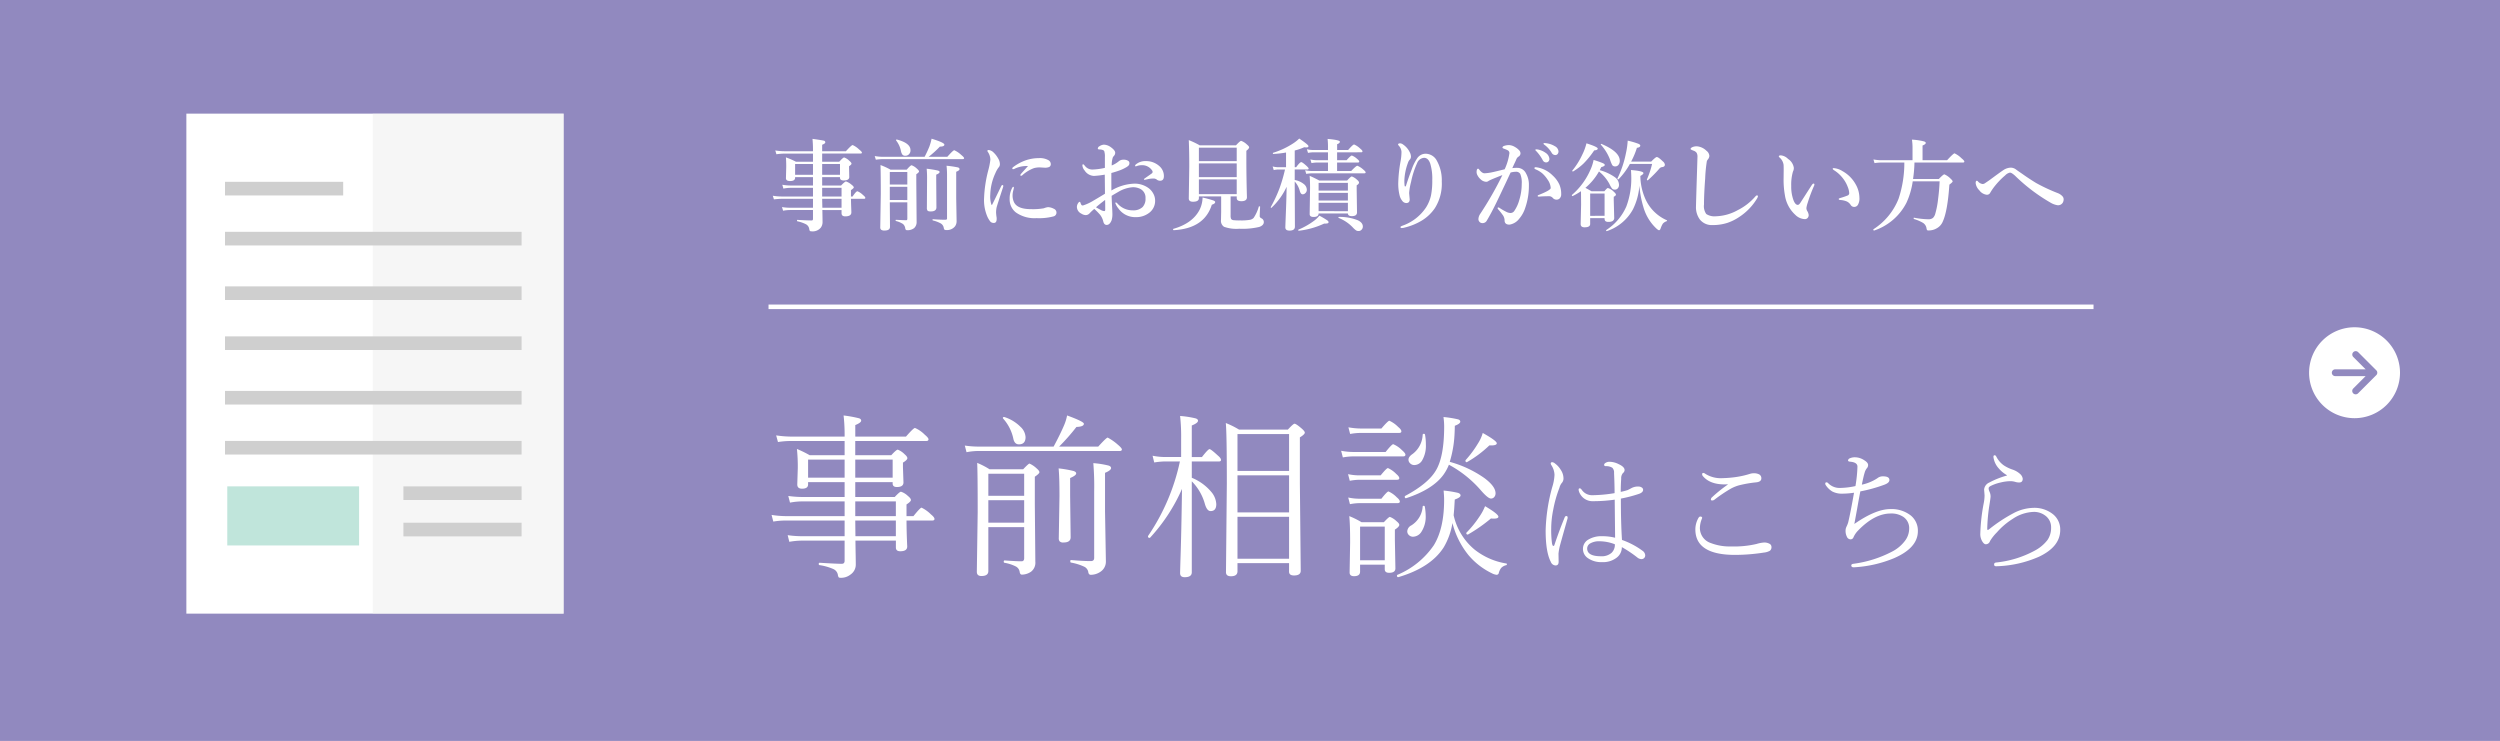 <svg xmlns="http://www.w3.org/2000/svg" width="550" height="163" viewBox="0 0 550 163">
  <g id="グループ_90" data-name="グループ 90" transform="translate(-4405 -6956)">
    <g id="グループ_70" data-name="グループ 70" transform="translate(3425 247)">
      <g id="グループ_60" data-name="グループ 60" transform="translate(-12 32)">
        <rect id="長方形_262" data-name="長方形 262" width="550" height="163" transform="translate(992 6677)" fill="#9189bf"/>
        <path id="パス_60" data-name="パス 60" d="M11.763-2.793q.043,1.977.043,2.664a2.006,2.006,0,0,1-.4,1.225,2.3,2.3,0,0,1-2.02.795q-.312,0-.387-.107a1.594,1.594,0,0,1-.14-.5,1.393,1.393,0,0,0-.72-.956,7.592,7.592,0,0,0-1.88-.645q-.075-.021-.075-.161t.075-.15Q8.422-.5,9.41-.5q.29,0,.29-.333V-2.793H4.619a8.424,8.424,0,0,0-1.493.15l-.247-.806a10.515,10.515,0,0,0,1.676.15H9.7V-5.264H2.933a15.919,15.919,0,0,0-1.826.129L.859-5.94a12.184,12.184,0,0,0,1.955.172H9.7V-7.681H4.866a8.759,8.759,0,0,0-1.676.172l-.236-.849a10.454,10.454,0,0,0,1.826.172H9.7v-1.848H5.769V-9.9q0,.73-1.117.73-.9,0-.9-.634l.064-2.514q0-1.268-.075-2.062a17.529,17.529,0,0,1,2.224.967H9.7v-1.8H3.523a13.22,13.22,0,0,0-1.869.15L1.407-15.9a12.5,12.5,0,0,0,1.987.172H9.7V-16.1q0-1.225-.107-2.353,2.2.312,2.524.408a.367.367,0,0,1,.29.365q0,.269-.687.526v1.429H16.94q1.235-1.364,1.493-1.364a4.876,4.876,0,0,1,1.407.967q.623.494.623.688,0,.215-.29.215H11.72v1.8h3.76q.849-.945,1.085-.945a3.225,3.225,0,0,1,1.149.752q.462.4.462.612t-.537.569v.4l.043,1.977q0,.752-1.235.752-.806,0-.806-.6v-.129H11.72v1.848h4.157q.859-.9,1.085-.9a3.661,3.661,0,0,1,1.214.709q.5.376.5.612,0,.172-.623.591v1.407h.354q.773-1.16,1.074-1.16a3.823,3.823,0,0,1,1.235.838q.5.4.5.612t-.29.215H18.058q.011.9.054,2.009.032.827.032.967,0,.881-1.343.881-.816,0-.816-.7v-.687Zm0-.5h4.222V-5.264H11.72Q11.72-5.156,11.763-3.3ZM11.72-5.769h4.265V-7.681H11.72Zm0-4.77h3.921v-2.374H11.72Zm-2.02,0v-2.374H5.769v2.374ZM34.257-14.5a24.845,24.845,0,0,0,1.053-2.267,11.585,11.585,0,0,0,.483-1.719q2.814.859,2.814,1.3t-.988.44A22.512,22.512,0,0,1,35.138-14.5h4.114q1.278-1.45,1.536-1.45a5.541,5.541,0,0,1,1.5,1.01q.655.537.655.73,0,.215-.29.215H25.126a12.347,12.347,0,0,0-1.6.129l-.247-.806a10.346,10.346,0,0,0,1.8.172ZM30.454-4.49H26.6Q26.641.666,26.641.9q0,.816-1.192.816a1.206,1.206,0,0,1-.752-.172A.663.663,0,0,1,24.5,1.01l.118-7.348q0-4.222-.064-6.349a14.266,14.266,0,0,1,2.191,1.01h3.577q.838-.967,1.074-.967a3.349,3.349,0,0,1,1.171.752q.462.4.462.612t-.6.612v1.719L32.5-.226a1.777,1.777,0,0,1-.548,1.407,2.336,2.336,0,0,1-1.579.462q-.312,0-.376-.419A1.505,1.505,0,0,0,29.5.279a5.126,5.126,0,0,0-1.547-.655Q27.876-.4,27.876-.5q0-.14.1-.14,1.665.086,2.256.086.226,0,.226-.344Zm0-.5V-7.9H26.6V-5Zm0-3.405v-2.771H26.6V-8.4Zm7.1-2.771q0,.3-.741.591v1.192l.043,6q0,.9-1.257.9-.548,0-.7-.183a1.065,1.065,0,0,1-.14-.655L34.8-9.926q0-.956-.086-1.955a23.615,23.615,0,0,1,2.406.387Q37.555-11.376,37.555-11.172Zm-6.4-4.78a1.2,1.2,0,0,1-.354.9,1.05,1.05,0,0,1-.773.312.8.8,0,0,1-.655-.247,1.994,1.994,0,0,1-.312-.763A5.39,5.39,0,0,0,28-18.079a.116.116,0,0,1-.021-.064q0-.193.172-.161Q31.152-17.531,31.152-15.952Zm10.785,4.157q0,.29-.73.58v5.779l.086,5.017A1.9,1.9,0,0,1,40.96.773a2.215,2.215,0,0,1-1.869.838.765.765,0,0,1-.483-.1,1.194,1.194,0,0,1-.15-.451,1.391,1.391,0,0,0-.634-.9A6.988,6.988,0,0,0,36.083-.5Q36-.526,36-.645t.086-.129q1.579.118,2.557.118a1.046,1.046,0,0,0,.473-.064.353.353,0,0,0,.075-.269v-9.636a17.7,17.7,0,0,0-.107-1.912,21.784,21.784,0,0,1,2.492.365Q41.937-12.063,41.938-11.795ZM57-12.472a6.182,6.182,0,0,0-2.793.526,1.374,1.374,0,0,1-.462.172.171.171,0,0,1-.193-.193q0-.14.269-.333a10.24,10.24,0,0,1,2.739-1.45,8.911,8.911,0,0,1,2.836-.462,3.794,3.794,0,0,1,2.138.473.991.991,0,0,1,.483.816.677.677,0,0,1-.365.666,2.33,2.33,0,0,1-.978.15l-1.031-.064a4.874,4.874,0,0,0-1.3.15,7.778,7.778,0,0,0-2.578,1.568.487.487,0,0,1-.29.129.133.133,0,0,1-.15-.15.53.53,0,0,1,.15-.29q.193-.226.688-.773Q56.676-12.1,57-12.472Zm-3.1,4.8a1.52,1.52,0,0,1-.043.183q-.043.172-.064.3a4.063,4.063,0,0,0-.183,1.16,3.522,3.522,0,0,0,.269,1.407q.687,1.633,3.76,1.633A13.661,13.661,0,0,0,60.5-3.18a3.427,3.427,0,0,1,.9-.247,2.909,2.909,0,0,1,1.278.354.909.909,0,0,1,.591.838.854.854,0,0,1-.677.849,12.333,12.333,0,0,1-3.706.376,7.091,7.091,0,0,1-4.555-1.257A3.625,3.625,0,0,1,52.97-5.253a4.875,4.875,0,0,1,.548-2.4q.14-.247.247-.247Q53.894-7.9,53.894-7.67ZM51.52-7.831q-1.278,3.91-1.407,4.4A5.183,5.183,0,0,0,49.983-2.2q0,.086.064.73a2.941,2.941,0,0,1,.064.526q.032.988-.612.988a1,1,0,0,1-.773-.29,5.138,5.138,0,0,1-.655-1.074,9.214,9.214,0,0,1-.73-4.114,28.106,28.106,0,0,1,.945-6.177,16.029,16.029,0,0,0,.44-2.245,3.123,3.123,0,0,0-.569-1.74.425.425,0,0,1-.086-.226q0-.172.312-.172a1.809,1.809,0,0,1,1.053.548,5.385,5.385,0,0,1,1.01,1.321,2.469,2.469,0,0,1,.376,1.214,1.041,1.041,0,0,1-.312.784,5.858,5.858,0,0,0-.677,1.214,11.977,11.977,0,0,0-1.128,4.705,5.819,5.819,0,0,0,.247,2.224.1.1,0,0,0,.086.064.1.1,0,0,0,.086-.064q.29-.548,1.977-4.05.118-.258.312-.258.15,0,.15.226A.829.829,0,0,1,51.52-7.831Zm29.047-4.684a.4.4,0,0,1,.172-.312,3.2,3.2,0,0,1,2.181-.73A4.323,4.323,0,0,1,85.852-12.5,2.891,2.891,0,0,1,86.9-10.248q0,1.01-.838,1.01a1.223,1.223,0,0,1-.655-.193,1.149,1.149,0,0,0-.666-.29q-.419,0-.677.021a5.829,5.829,0,0,0-.838.15q-.516.107-.537.107-.172,0-.172-.107t.29-.29q1.332-.924,1.461-1.031a.426.426,0,0,0,.15-.29.5.5,0,0,0-.086-.3A2.6,2.6,0,0,0,82-12.654a3.038,3.038,0,0,0-.924.14l-.215.075a.421.421,0,0,1-.14.032Q80.566-12.407,80.566-12.515ZM75.356-7.09A10.627,10.627,0,0,1,80.416-8.6a5.194,5.194,0,0,1,2.836.795,3.632,3.632,0,0,1,1.311,1.386,3.183,3.183,0,0,1,.408,1.558,3.265,3.265,0,0,1-1.429,2.771,4.6,4.6,0,0,1-2.782.859,4.52,4.52,0,0,1-3.9-1.955,3.782,3.782,0,0,1-.655-1.149q0-.107.129-.107a.377.377,0,0,1,.29.15,4.445,4.445,0,0,0,3.438,1.568,2.928,2.928,0,0,0,2.159-.73,2.631,2.631,0,0,0,.634-1.934,2.147,2.147,0,0,0-1.053-2A3.486,3.486,0,0,0,80.04-7.81a7.188,7.188,0,0,0-3.212,1.053q-.408.226-1.429.838.043,1.3.129,2.879.043.795.043,1.085A4.541,4.541,0,0,1,75.4-.548Q74.991.483,74.314.483q-.559,0-.741-.73a3.952,3.952,0,0,0-.709-1.5A13.424,13.424,0,0,0,71.586-3.04a11.318,11.318,0,0,0-1.01.945,1.172,1.172,0,0,1-.881.419,1.884,1.884,0,0,1-.967-.333,1.668,1.668,0,0,1-.967-1.45,1.489,1.489,0,0,1,.269-.849q.193-.29.322-.29t.183.172a1.967,1.967,0,0,0,.236.526.335.335,0,0,0,.247.1,1.14,1.14,0,0,0,.129-.011,10.609,10.609,0,0,0,2.288-1.074q.73-.419,2.5-1.493,0-.7-.021-2.4-.011-1.2-.021-1.8a19.682,19.682,0,0,1-2.374.279,2.551,2.551,0,0,1-2.062-1.2,1.918,1.918,0,0,1-.483-1.074q0-.29.15-.29.118,0,.419.376a2.048,2.048,0,0,0,1.676.784,13.984,13.984,0,0,0,2.7-.365v-2.385a3.487,3.487,0,0,0-.086-1.053.526.526,0,0,0-.4-.5,1.832,1.832,0,0,0-.569-.107q-.5,0-.5-.183a.6.6,0,0,1,.354-.526,1.983,1.983,0,0,1,.967-.354,2.749,2.749,0,0,1,1.558.569q.945.688.945,1.214a.989.989,0,0,1-.193.591l-.161.183a1.615,1.615,0,0,0-.172.258,5.407,5.407,0,0,0-.236,1.762,5.828,5.828,0,0,0,1.515-.892,1.542,1.542,0,0,1,1.053-.376,1.82,1.82,0,0,1,1.042.247.564.564,0,0,1,.279.473.846.846,0,0,1-.118.483,1.96,1.96,0,0,1-.473.4,8.787,8.787,0,0,1-1.45.709,20.176,20.176,0,0,1-1.934.612Q75.335-8.271,75.356-7.09ZM73.971-5.017q-1.4,1.063-2.009,1.622.333.2,1.085.6a1.7,1.7,0,0,0,.73.236q.215,0,.215-.312Q73.992-4.318,73.971-5.017Zm27.607-.773v4.157a1.962,1.962,0,0,0,.1.773.72.72,0,0,0,.569.3,11.986,11.986,0,0,0,1.45.054A11.587,11.587,0,0,0,105.8-.634a1.547,1.547,0,0,0,.838-.419,8.559,8.559,0,0,0,1.139-2.492.13.13,0,0,1,.129-.064q.161,0,.161.107-.086,1.74-.086,2.095,0,.236.376.44a.882.882,0,0,1,.526.816q0,.72-.988,1.074a16.072,16.072,0,0,1-4.426.4,8.046,8.046,0,0,1-3.341-.43,1.566,1.566,0,0,1-.666-1.482L99.5-2.428V-5.79H94.6v.376q0,.795-1.3.795-.924,0-.924-.73l.107-7.015q0-3.405-.107-5.812a17.854,17.854,0,0,1,2.4,1.149h7.981q.913-.988,1.139-.988a3.555,3.555,0,0,1,1.257.795q.5.408.5.634,0,.269-.612.763v1.676q0,4.125.129,8.529,0,.881-1.214.881-1.031,0-1.031-.677V-5.79Zm1.343-.5V-9.528H94.6v3.233Zm0-3.738v-3.019H94.6v3.019Zm0-3.523v-2.965H94.6v2.965Zm-4.737,9q0,.365-.741.591-1.644,5.231-8.368,5.6-.15,0-.15-.215,0-.064.043-.075Q93.178.15,94.735-2.814a6.4,6.4,0,0,0,.677-2.729,22.409,22.409,0,0,1,2.342.634Q98.184-4.737,98.184-4.555ZM113.9-7.906a14.727,14.727,0,0,1-3.33,4.619.062.062,0,0,1-.043.021q-.118,0-.118-.15a.1.1,0,0,1,.011-.043,30.407,30.407,0,0,0,1.934-4.157,35.418,35.418,0,0,0,1.192-4.093h-1.493a4.791,4.791,0,0,0-.988.129l-.236-.806a4.616,4.616,0,0,0,1.182.172h1.762v-3.233a20.088,20.088,0,0,1-2.782.312q-.118,0-.118-.15a.106.106,0,0,1,.054-.1,17.547,17.547,0,0,0,4.469-2.105,8.2,8.2,0,0,0,1.278-1.031q2.03,1.375,2.03,1.665t-.408.29a4.1,4.1,0,0,1-.516-.043,12.321,12.321,0,0,1-2.095.72v3.674h.312q.827-1.117,1.117-1.117.247,0,1.128.795.5.462.5.612,0,.215-.29.215h-2.771V-9.4a4.411,4.411,0,0,1,2.03.913,1.622,1.622,0,0,1,.634,1.225.99.99,0,0,1-.312.741.82.82,0,0,1-.612.269q-.4,0-.612-.709a4.9,4.9,0,0,0-1.128-2.105v.7l.043,9.217q0,.881-1.182.881-.924,0-.924-.709,0-.247.14-3.813Q113.878-5.9,113.9-7.906Zm11.107-7.584v1.74h2.084q.9-1.031,1.16-1.031a3.462,3.462,0,0,1,1.139.72q.483.387.483.6t-.269.215h-4.6v1.869h3.1q1.106-1.16,1.354-1.16a4.292,4.292,0,0,1,1.278.816q.548.451.548.634,0,.215-.279.215h-11.44a8.623,8.623,0,0,0-1.343.129l-.247-.806a7.627,7.627,0,0,0,1.547.172H123v-1.869h-2.417a7.228,7.228,0,0,0-1.214.129l-.236-.806a6.517,6.517,0,0,0,1.429.172H123v-1.74h-3.233a6.615,6.615,0,0,0-1.16.129l-.247-.806A5.706,5.706,0,0,0,119.7-16H123v-.462a16.261,16.261,0,0,0-.086-1.977q2.7.236,2.7.612,0,.344-.6.548V-16h2.417q1.053-1.214,1.321-1.214a4.33,4.33,0,0,1,1.289.859q.548.451.548.634,0,.226-.279.226ZM120.936-2.041q0,.773-1.106.773-.859,0-.859-.634l.086-5.79q0-1.633-.1-2.632,1.085.473,2.127,1.042h6.123q.816-.9,1.042-.9a3.2,3.2,0,0,1,1.117.709q.462.376.462.634,0,.3-.516.612v.978l.075,4.963q0,.838-1.139.838-.838,0-.87-.591Zm6.445-.5V-4.383h-6.445v1.837Zm0-4.533v-1.7h-6.445v1.7Zm-6.445.5v1.687h6.445V-6.574ZM130.668.838a.977.977,0,0,1-.312.73.836.836,0,0,1-.612.258,1.009,1.009,0,0,1-.559-.14,4.535,4.535,0,0,1-.709-.634,8.682,8.682,0,0,0-3.126-2.105.1.1,0,0,1-.054-.086q0-.14.118-.14a10.821,10.821,0,0,1,4.136.73Q130.668-.021,130.668.838Zm-7.541-.967a.253.253,0,0,1-.193.258,3.014,3.014,0,0,1-.784.064A17.976,17.976,0,0,1,116.6,1.762q-.14.032-.14-.161a.084.084,0,0,1,.054-.086A16.33,16.33,0,0,0,120.033-.5a6.262,6.262,0,0,0,1.074-1.053,17.909,17.909,0,0,1,1.708,1.01Q123.127-.322,123.127-.129Zm17.037-8.014q.559-1.772,1.257-3.588a10.288,10.288,0,0,1,1.2-2.438,2.237,2.237,0,0,1,1.869-1.01,2.817,2.817,0,0,1,2.471,1.558,8.752,8.752,0,0,1,1.074,4.555,10.061,10.061,0,0,1-1.515,5.854,9.356,9.356,0,0,1-2.868,2.729,13.39,13.39,0,0,1-3.781,1.547,2.476,2.476,0,0,1-.634.107q-.29,0-.29-.226,0-.118.4-.279a10.321,10.321,0,0,0,5.21-4.007,8.211,8.211,0,0,0,1.117-2.718,16.476,16.476,0,0,0,.269-3.287A11.558,11.558,0,0,0,145.5-13q-.44-1.278-1.364-1.278a1.771,1.771,0,0,0-1.515,1.139,18.936,18.936,0,0,0-1.343,4.168,13.5,13.5,0,0,0-.419,2.353v.161l.118,1.311q0,.816-.773.816a1.143,1.143,0,0,1-.892-.526,2.908,2.908,0,0,1-.537-1.085,10.573,10.573,0,0,1-.312-2.943,30.622,30.622,0,0,1,.537-4.8,12.452,12.452,0,0,0,.172-1.891,2.159,2.159,0,0,0-.569-1.343q-.183-.215-.183-.279,0-.269.483-.269a1.176,1.176,0,0,1,.634.269,4.293,4.293,0,0,1,1.45,1.687,2.121,2.121,0,0,1,.269.945.964.964,0,0,1-.29.709,1.859,1.859,0,0,0-.365.655,12.512,12.512,0,0,0-.795,3.824,7.639,7.639,0,0,0,.064,1.278q.032.118.118.118Q140.11-7.981,140.164-8.143Zm28.907-7.981a4.234,4.234,0,0,1,1.826.763,1.736,1.736,0,0,1,.816,1.321.787.787,0,0,1-.2.548.677.677,0,0,1-.526.226.835.835,0,0,1-.741-.5,9.222,9.222,0,0,0-1.386-1.944q-.247-.236-.247-.279a.129.129,0,0,1,.107-.129.721.721,0,0,1,.193-.021A.407.407,0,0,1,169.071-16.124Zm1.762-1.386a4.811,4.811,0,0,1,2.084.677,1.415,1.415,0,0,1,.795,1.128.865.865,0,0,1-.226.623.618.618,0,0,1-.451.193.906.906,0,0,1-.816-.483,5.948,5.948,0,0,0-1.536-1.729q-.269-.193-.269-.258a.141.141,0,0,1,.064-.14.433.433,0,0,1,.172-.032A1.1,1.1,0,0,1,170.833-17.51Zm.9,11.677q-.784,0-1.7.043-.483.043-.655.043-.247,0-.247-.15,0-.118.193-.2Q172-7.154,172-7.638a3.425,3.425,0,0,0-.655-1.8,7.029,7.029,0,0,0-1.171-1.4,5.5,5.5,0,0,0-1.364-.849q-.4-.161-.4-.312,0-.215.333-.215l.15.021a6.311,6.311,0,0,1,3.566,1.826,6.121,6.121,0,0,1,1.461,2,5.222,5.222,0,0,1,.387,2.073,1.263,1.263,0,0,1-.354.967.949.949,0,0,1-.569.247h-.1a1.044,1.044,0,0,1-.806-.354A1.116,1.116,0,0,0,171.735-5.833ZM163.55-12.01a7.189,7.189,0,0,1,1.149-.064,2.131,2.131,0,0,1,1.869,1.225,4.994,4.994,0,0,1,.634,2.6,14.706,14.706,0,0,1-.816,5,6.82,6.82,0,0,1-1.3,2.353A3.363,3.363,0,0,1,162.938.419q-1.117,0-1.085-.988a2.063,2.063,0,0,0-.44-1.171,13.6,13.6,0,0,0-.945-1.182.539.539,0,0,1-.15-.269.152.152,0,0,1,.172-.172.524.524,0,0,1,.29.129,12.414,12.414,0,0,0,1.493.859,2.208,2.208,0,0,0,.838.236,1.009,1.009,0,0,0,.838-.4,8,8,0,0,0,1.149-2.5,11.931,11.931,0,0,0,.526-3.491,4.993,4.993,0,0,0-.322-2.2,1.034,1.034,0,0,0-.978-.483,4.61,4.61,0,0,0-1.149.172q-.333.709-1.031,2.213-1.461,3.1-2.062,4.34Q158.855-1.977,157.9-.4a1.038,1.038,0,0,1-.967.483.815.815,0,0,1-.612-.29.871.871,0,0,1-.226-.591,2.215,2.215,0,0,1,.419-1.182,74.514,74.514,0,0,0,4.855-8.5q-1.558.6-2.4.967a6.85,6.85,0,0,0-.634.312.8.8,0,0,1-.569.193,1.911,1.911,0,0,1-1.235-.591,2.841,2.841,0,0,1-.612-.784,1.57,1.57,0,0,1-.226-.709q0-.795.333-.795.118,0,.279.236.6.773,1.128.773a10.257,10.257,0,0,0,1.891-.269q.14-.021,2.546-.612a12.5,12.5,0,0,0,1.042-3.513.686.686,0,0,0-.333-.645,5.788,5.788,0,0,0-.859-.365q-.333-.129-.333-.226,0-.279.376-.4a3.44,3.44,0,0,1,1.074-.172,2.711,2.711,0,0,1,1.278.408,3.67,3.67,0,0,1,1.042.849.963.963,0,0,1,.193.612.867.867,0,0,1-.5.709,1.417,1.417,0,0,0-.462.677q-.107.258-.4.859Zm25.867-.924a15.319,15.319,0,0,1-2.5,3.384.088.088,0,0,1-.064.021q-.183,0-.183-.172a.044.044,0,0,1,.011-.032,22.585,22.585,0,0,0,1.858-5.511,16.914,16.914,0,0,0,.4-2.814,18.218,18.218,0,0,1,2.267.655q.5.2.5.419,0,.419-.741.5a17.162,17.162,0,0,1-1.278,3.04H194.1q.988-1.01,1.235-1.01.354,0,1.343.967a1.1,1.1,0,0,1,.44.709q0,.494-.677.548a.922.922,0,0,0-.559.354,26.09,26.09,0,0,1-2.5,2.524.073.073,0,0,1-.054.021q-.172,0-.172-.161a.044.044,0,0,1,.011-.032,20.1,20.1,0,0,0,1.139-3.416Zm-10.753,6a15.379,15.379,0,0,1-1.826,1.063.031.031,0,0,1-.021.011q-.161,0-.161-.2a.088.088,0,0,1,.021-.064,15.343,15.343,0,0,0,4.007-5.4,9.841,9.841,0,0,0,.752-2.288,20.054,20.054,0,0,1,2.041.709q.419.2.419.387,0,.279-.773.483-.215.44-.344.666A10.631,10.631,0,0,1,186.141-10a2.132,2.132,0,0,1,.881,1.665,1.106,1.106,0,0,1-.279.784.81.81,0,0,1-.623.269.775.775,0,0,1-.634-.247,5.494,5.494,0,0,1-.58-1.031,9.178,9.178,0,0,0-2.288-2.718,12.98,12.98,0,0,1-2.986,3.6q.548.3,1.343.752h2.836q.58-.709.763-.709a2.961,2.961,0,0,1,1.278.795q.5.44.5.655,0,.236-.483.473v.763l.1,3.813a.81.81,0,0,1-.333.752,1.707,1.707,0,0,1-.924.193A.953.953,0,0,1,184-.387a.965.965,0,0,1-.15-.623h-3.169V.269q0,.741-1.235.741-.859,0-.859-.73l.1-4.286Zm5.188,5.414V-6.424h-3.169v4.909Zm7.659-6.628A13.967,13.967,0,0,1,190.1-2.954a10.2,10.2,0,0,1-5.726,4.791.044.044,0,0,1-.032.011q-.15,0-.15-.183a.072.072,0,0,1,.032-.064,11.691,11.691,0,0,0,4.426-5.21,17.555,17.555,0,0,0,1.074-6.6q0-.408-.064-1.386,2.739.226,2.739.677,0,.258-.677.623a12.813,12.813,0,0,0,1.149,5.167,9.193,9.193,0,0,0,4.662,4.576.084.084,0,0,1,.064.086.16.16,0,0,1-.107.14,1.875,1.875,0,0,0-.827.537,5.253,5.253,0,0,0-.473,1.021q-.14.419-.354.419-.183,0-.634-.419a10.326,10.326,0,0,1-2.814-4.684A22.387,22.387,0,0,1,191.512-8.143Zm-4.318-5.489a1.364,1.364,0,0,1-.312.935.876.876,0,0,1-.677.312.741.741,0,0,1-.666-.29,6.707,6.707,0,0,1-.5-1.246,10.471,10.471,0,0,0-2-3.233.073.073,0,0,1-.021-.054.114.114,0,0,1,.129-.129.1.1,0,0,1,.043.011Q187.193-15.619,187.193-13.632Zm-4.845-2.675q0,.344-.784.4a18.92,18.92,0,0,1-2.342,2.89,13.049,13.049,0,0,1-2.288,1.74.1.1,0,0,1-.043.011q-.15,0-.15-.161a.073.073,0,0,1,.021-.054,16.331,16.331,0,0,0,2.2-3.523,11.518,11.518,0,0,0,.9-2.46Q182.349-16.683,182.349-16.307Zm24.245,2.363a3.207,3.207,0,0,0-.236.365,32.547,32.547,0,0,0-.376,3.878q-.258,3.47-.258,5.693a3,3,0,0,0,.5,2.095,3.3,3.3,0,0,0,2.116.5,10.461,10.461,0,0,0,4.791-1.343,12.49,12.49,0,0,0,3.846-2.965q.247-.29.4-.29.215,0,.215.226a1.873,1.873,0,0,1-.29.612,12.6,12.6,0,0,1-3.824,3.91,10.664,10.664,0,0,1-2.61,1.3,10.45,10.45,0,0,1-3.255.483A3.347,3.347,0,0,1,204.821-.7a4.523,4.523,0,0,1-.859-2.89V-3.76q.054-2.03.172-5.8.107-3.341.15-4.834a1.739,1.739,0,0,0-.172-.967,1.344,1.344,0,0,0-.666-.483q-.677-.247-.677-.376,0-.2.376-.4a2.443,2.443,0,0,1,1.01-.193,3.387,3.387,0,0,1,2.116.988,1.528,1.528,0,0,1,.634,1.128A1.313,1.313,0,0,1,206.594-13.943Zm27.64,1.934a4.188,4.188,0,0,1,1.944.655A7.432,7.432,0,0,1,239.121-8.4a6.078,6.078,0,0,1,.795,2.879,2.765,2.765,0,0,1-.333,1.579.924.924,0,0,1-.763.462A.888.888,0,0,1,238-3.9a2.031,2.031,0,0,0-.849-.773A4.344,4.344,0,0,0,235.694-5q-.333-.032-.333-.226,0-.118.419-.236a16.222,16.222,0,0,0,1.536-.526.544.544,0,0,0,.354-.526,4.018,4.018,0,0,0-.312-1.332,7,7,0,0,0-.741-1.461,7.6,7.6,0,0,0-2.288-2.245q-.29-.2-.29-.312Q234.04-12.01,234.233-12.01ZM229.926-8.1a33.474,33.474,0,0,0-1.386,3.7,6.3,6.3,0,0,0-.29,1.171,1.362,1.362,0,0,0,.15.591,2.131,2.131,0,0,1,.354.945.918.918,0,0,1-.236.645.78.78,0,0,1-.6.258,3.148,3.148,0,0,1-2.105-.945,7.271,7.271,0,0,1-2.288-4.308,18.933,18.933,0,0,1-.29-3.609l.021-2q0-.591-.021-1.053a2.605,2.605,0,0,0-.9-1.654q-.15-.15-.15-.236,0-.226.462-.226a2.583,2.583,0,0,1,1.579.795,2.781,2.781,0,0,1,1.257,1.934,1.636,1.636,0,0,1-.193.849,10.456,10.456,0,0,0-.376,3.169A8.68,8.68,0,0,0,225.393-5q.408,1.074.967,1.074.236,0,.526-.4.021-.021,2.471-3.846.29-.44.43-.44.226,0,.226.161A.763.763,0,0,1,229.926-8.1Zm22.1-5.146a28.473,28.473,0,0,1-.312,3.631h5.661q1-1.031,1.225-1.031a4.038,4.038,0,0,1,1.3.881q.526.473.526.677,0,.172-.72.709Q259.316-2.6,258.274-.3a3,3,0,0,1-1.364,1.536,3.468,3.468,0,0,1-1.848.462.319.319,0,0,1-.279-.107,1.038,1.038,0,0,1-.107-.376,1.731,1.731,0,0,0-.752-1.171,8.786,8.786,0,0,0-2-.859q-.075-.032-.075-.15,0-.161.1-.14a17.88,17.88,0,0,0,3.137.344,1.518,1.518,0,0,0,1.01-.3,1.976,1.976,0,0,0,.5-.892,18.769,18.769,0,0,0,.623-3.223q.258-1.934.344-3.932h-5.919a16.914,16.914,0,0,1-1.386,4.727,12.414,12.414,0,0,1-7.1,6.1h-.021q-.161,0-.161-.215a.084.084,0,0,1,.032-.075,14.145,14.145,0,0,0,5.532-6.735,24.875,24.875,0,0,0,1.257-7.938h-5a11.589,11.589,0,0,0-1.558.129L243-13.922a9.989,9.989,0,0,0,1.783.172H251.6v-2.879a12.1,12.1,0,0,0-.129-1.654,14.056,14.056,0,0,1,2.643.387q.4.129.4.344,0,.279-.709.569v3.233H259.2q1.4-1.515,1.644-1.515a5.3,5.3,0,0,1,1.5,1.053q.655.537.655.752t-.29.215ZM278.8-8.733a38.461,38.461,0,0,0,4.77,2.224A2.664,2.664,0,0,1,284.6-5.8a.986.986,0,0,1,.247.677,1.512,1.512,0,0,1-.193.709,1.2,1.2,0,0,1-1.106.569,4.2,4.2,0,0,1-1.579-.569,38.768,38.768,0,0,1-7.788-5.9q-.773-.709-1.149-.709a2,2,0,0,0-1.053.612,16.442,16.442,0,0,0-2.643,2.825,11.666,11.666,0,0,0-.677,1.053.792.792,0,0,1-.752.376,2.375,2.375,0,0,1-1.622-.988,2.614,2.614,0,0,1-.795-1.568q0-.526.269-.526a.352.352,0,0,1,.215.129,1.62,1.62,0,0,0,1.031.591.874.874,0,0,0,.526-.172q.881-.591.956-.645,2.374-1.762,3.029-2.191a3.072,3.072,0,0,1,1.676-.591,1.97,1.97,0,0,1,1.182.408q.2.161.752.537t.881.612Q277.385-9.593,278.8-8.733Z" transform="translate(1161.156 6726)" fill="#fff"/>
        <path id="パス_59" data-name="パス 59" d="M20.052-17.938v3.275h8.684q1.085-1.162,1.371-1.162a4.008,4.008,0,0,1,1.523.933q.666.533.667.9,0,.343-.971.971v2.571h1.523q1.5-1.866,1.79-1.866A7.619,7.619,0,0,1,36.7-10.835q.781.628.781,1.009,0,.343-.5.343H31.326q.019,2.457.1,4.323,0,.076.038.99.019.286.019.4,0,1.047-1.523,1.047-.971,0-.971-.819V-5.065H20.09q.019,1.562.057,3.523.019,1.162.019,1.657a2.643,2.643,0,0,1-1.181,2.3,3.288,3.288,0,0,1-2.095.7q-.4,0-.476-.1a1.19,1.19,0,0,1-.19-.571,1.732,1.732,0,0,0-1-1.257A12.155,12.155,0,0,0,12.168.324q-.152-.038-.152-.248,0-.267.19-.267,3.732.229,4.875.229.628,0,.628-.667V-5.065H8.455A16.259,16.259,0,0,0,5.542-4.8L5.18-6.265a21.587,21.587,0,0,0,3.237.229H17.71V-9.483H4.837a16.456,16.456,0,0,0-2.818.229l-.381-1.466a21,21,0,0,0,3.123.267H17.71v-3.237H8.665a14.655,14.655,0,0,0-2.971.267l-.381-1.466a23.151,23.151,0,0,0,3.313.229H17.71v-3.275H9.674v.514q0,.933-1.333.933-1.047,0-1.047-.933l.114-3.637a37.96,37.96,0,0,0-.19-4.17,24.18,24.18,0,0,1,2.8,1.371H17.71v-3.123H5.922a17.7,17.7,0,0,0-2.875.229l-.4-1.466a23.13,23.13,0,0,0,3.2.267H17.71a37.529,37.529,0,0,0-.229-4.646,27.085,27.085,0,0,1,3.371.609q.5.152.5.533,0,.438-1.295.971v2.533H31.211q1.657-1.9,1.98-1.9a6.831,6.831,0,0,1,2.152,1.485q.819.686.819,1.009,0,.381-.514.381h-15.6v3.123h7.922Q29.1-25.08,29.4-25.08a4.359,4.359,0,0,1,1.523,1.028q.59.5.59.857,0,.381-.971.971v.971l.114,3.39q0,1.009-1.447,1.009-.933,0-.933-.781v-.3Zm0-.971h8.227v-3.98H20.052Zm-2.342,0v-3.98H9.674v3.98Zm2.342,9.426.038,3.447h8.893V-9.483Zm0-.971h8.931v-3.237H20.052Zm37.16,2.418H49.328V1.638q0,1.085-1.523,1.085-1.009,0-1.009-.933l.19-13.14q0-8.741-.114-10.816a16.966,16.966,0,0,1,2.723,1.409h7.389q1.2-1.257,1.39-1.257a5.478,5.478,0,0,1,1.562,1.047q.628.533.628.857,0,.3-1.009.99v6.056L59.668-.438A2.477,2.477,0,0,1,58.7,1.79a3.636,3.636,0,0,1-2,.628q-.381,0-.476-.59a1.6,1.6,0,0,0-.838-1.2A8.815,8.815,0,0,0,52.87-.19q-.152-.038-.152-.248,0-.267.19-.267,2.514.19,3.713.19.59,0,.59-.686Zm0-.971v-4.951H49.328v4.951Zm0-5.922v-4.856H49.328v4.856Zm6.475-10.816q1.428-2.647,2.3-4.685a10.162,10.162,0,0,0,.667-2.171q3.694,1.352,3.694,1.828,0,.647-1.638.7a45.494,45.494,0,0,1-3.809,4.323h8.607q1.79-1.98,2.076-1.98a11.164,11.164,0,0,1,2.19,1.523q.933.781.933,1.085,0,.343-.514.343H47.272a13.048,13.048,0,0,0-2.742.267l-.381-1.466a20.517,20.517,0,0,0,3.085.229ZM52.565-31.935a.2.2,0,0,1-.038-.114q0-.209.267-.209a.212.212,0,0,1,.1.019,8.719,8.719,0,0,1,3.5,2.133,3.347,3.347,0,0,1,1.124,2.266q0,1.6-1.466,1.6-.952,0-1.219-1.219A9.537,9.537,0,0,0,52.565-31.935Zm14.758,13.1v3.9l.114,9.122q0,1.162-1.562,1.162a1.112,1.112,0,0,1-.857-.248,1.075,1.075,0,0,1-.19-.724l.152-9.236q0-4.228-.19-6.094a24.517,24.517,0,0,1,3.275.571q.59.19.59.533Q68.657-19.4,67.324-18.833ZM75-19.976v8.512l.19,10.988a2.657,2.657,0,0,1-1.2,2.266,3.778,3.778,0,0,1-2.114.667q-.5,0-.571-.667a1.6,1.6,0,0,0-.9-1.124,11.742,11.742,0,0,0-2.895-.9q-.152-.038-.152-.267,0-.324.19-.286,2.723.229,4.323.229.743,0,.743-.7v-14.7a61.259,61.259,0,0,0-.19-6.151,19.832,19.832,0,0,1,3.352.533q.552.171.552.552Q76.331-20.528,75-19.976Zm19.088-2.495v3.58a10.978,10.978,0,0,1,4.266,3.085,4.48,4.48,0,0,1,1.124,2.723q0,1.523-1.257,1.523-.781,0-1.238-1.523a11.38,11.38,0,0,0-2.895-5.027V1.9q0,1.085-1.562,1.085-1.009,0-1.009-.9,0-.248.057-2.266.229-6.589.362-16.263a38.805,38.805,0,0,1-7.027,10.74.129.129,0,0,1-.1.038q-.362,0-.362-.343a.169.169,0,0,1,.019-.076,46.115,46.115,0,0,0,7.008-16.4H88.164a17.024,17.024,0,0,0-2.342.229l-.362-1.485a14.266,14.266,0,0,0,2.666.286h3.618V-27.46a41.362,41.362,0,0,0-.229-5.027,21.322,21.322,0,0,1,3.428.533q.514.171.514.514,0,.5-1.371,1.047v6.951h2.228q1.371-1.752,1.676-1.752t1.828,1.409q.7.59.7.971,0,.343-.514.343ZM115.49-.114h-11.35v1.79q0,1.1-1.447,1.1-1.085,0-1.085-.9l.19-19.519q0-11.064-.229-13.292a18.737,18.737,0,0,1,2.914,1.447h10.74q1.2-1.295,1.466-1.295.343,0,1.562,1.047.7.609.7.914,0,.381-1.085,1.047v10.131l.19,19.2q0,1.047-1.485,1.047-1.085,0-1.085-.857Zm0-.971V-10.3h-11.35v9.217Zm0-10.188v-8.15h-11.35v8.15Zm0-9.122v-8.112h-11.35V-20.4ZM151.431-8.931a15.294,15.294,0,0,1-1.9,5.313q-2.837,4.475-10,6.589h-.057q-.248,0-.248-.343a.162.162,0,0,1,.114-.171,18.166,18.166,0,0,0,8-6.513Q149.6-7.75,149.6-14q0-.914-.114-2.076a23.336,23.336,0,0,1,3.142.5q.59.19.59.571,0,.457-1.276.9-.076,1.314-.114,1.9-.038.552-.133,1.562a13.679,13.679,0,0,0,4.57,7.522,15.04,15.04,0,0,0,7.008,3.085.149.149,0,0,1,.133.171.182.182,0,0,1-.171.209,2.2,2.2,0,0,0-1.066.59,2.966,2.966,0,0,0-.533,1.085.494.494,0,0,1-.5.438,3.05,3.05,0,0,1-1.047-.343,15.646,15.646,0,0,1-5.123-3.98A18.432,18.432,0,0,1,151.431-8.931Zm-.59-13.463a24.462,24.462,0,0,1,7.579,3.542q2.495,1.847,2.495,3.371a1.228,1.228,0,0,1-.286.828.912.912,0,0,1-.724.333q-.667,0-2.3-1.9a24.94,24.94,0,0,0-6.951-5.542,10.117,10.117,0,0,1-1.162,2.152q-2.342,3.275-8.265,5.218h-.057q-.229,0-.229-.324a.2.2,0,0,1,.1-.19q5.027-2.685,6.741-5.58,1.828-3.028,1.828-9.693a14.949,14.949,0,0,0-.152-2.076,23.2,23.2,0,0,1,3.218.514q.476.152.476.514,0,.438-1.2.9,0,.743-.076,2.133A24.714,24.714,0,0,1,150.841-22.395ZM136.54.229h-5.427V1.752q0,1.009-1.333,1.009-.971,0-.971-.819l.114-6.627q0-4.056-.19-5.77a18.245,18.245,0,0,1,2.685,1.333h4.932q1.085-1.162,1.314-1.162a4.217,4.217,0,0,1,1.447.933q.628.5.628.819,0,.419-.971,1.047v2.342l.114,6.189q0,.971-1.371.971-.971,0-.971-.781Zm0-.971V-8.15h-5.427V-.743Zm8.341-27.612a.228.228,0,0,1,.248-.209q.229,0,.267.171a11.627,11.627,0,0,1,.19,2.19,6.382,6.382,0,0,1-.8,3.447,2.017,2.017,0,0,1-1.733,1.066,1.26,1.26,0,0,1-.952-.4,1.076,1.076,0,0,1-.343-.781q0-.647.933-1.276A5.546,5.546,0,0,0,144.88-28.355Zm0,15.806a.182.182,0,0,1,.209-.171.235.235,0,0,1,.267.19,12.744,12.744,0,0,1,.19,1.961,6.12,6.12,0,0,1-.914,3.523,2.262,2.262,0,0,1-1.885,1.124,1.279,1.279,0,0,1-.933-.4,1.106,1.106,0,0,1-.324-.781,1.567,1.567,0,0,1,.9-1.314A5.293,5.293,0,0,0,144.88-12.549ZM128.922-28.526l-.381-1.466a16.152,16.152,0,0,0,2.761.267H135.8q1.466-1.714,1.752-1.714a6.489,6.489,0,0,1,1.942,1.371q.7.571.7.971,0,.343-.5.343h-8.4A12.5,12.5,0,0,0,128.922-28.526Zm-1.6,5.161-.381-1.466a14.372,14.372,0,0,0,2.856.267h6.932q1.371-1.714,1.676-1.714a5.9,5.9,0,0,1,1.942,1.333q.743.647.743.971,0,.381-.5.381H129.8A13.007,13.007,0,0,0,127.323-23.366Zm1.523,5.142-.381-1.466a11.668,11.668,0,0,0,2.571.267h4.608q1.295-1.6,1.6-1.6a5.789,5.789,0,0,1,1.828,1.295q.667.552.667.933,0,.343-.514.343h-8.188A11.575,11.575,0,0,0,128.846-18.224Zm.038,5.142-.381-1.466a12,12,0,0,0,2.571.267H135.8q1.257-1.6,1.562-1.6a5.789,5.789,0,0,1,1.828,1.295q.667.552.667.933,0,.343-.514.343h-8.3A11.408,11.408,0,0,0,128.884-13.083Zm25.784-9.274a.11.11,0,0,1-.076.038q-.3,0-.3-.343a.2.2,0,0,1,.038-.114,23.566,23.566,0,0,0,2.723-3.675,8.483,8.483,0,0,0,1.047-2.3q3.085,1.733,3.085,2.266,0,.476-1.219.476h-.419A24.671,24.671,0,0,1,154.669-22.356Zm.229,15.92a.11.11,0,0,1-.076.038q-.343,0-.343-.324a.129.129,0,0,1,.038-.1,22.886,22.886,0,0,0,2.837-3.5,11.529,11.529,0,0,0,1.257-2.323q2.933,1.733,2.933,2.323,0,.419-1.047.419a5.088,5.088,0,0,1-.59-.038A34.574,34.574,0,0,1,154.9-6.437Zm33.834,1.222a17.06,17.06,0,0,1,4.585,2.432,1.273,1.273,0,0,1,.513.835.8.8,0,0,1-.659.938.823.823,0,0,1-.161.015,1.51,1.51,0,0,1-.894-.352A26.011,26.011,0,0,0,188.7-3.633,2.858,2.858,0,0,1,187.545-1.3a4.869,4.869,0,0,1-3.193.967A5.107,5.107,0,0,1,181.2-1.23a2.425,2.425,0,0,1-1.055-2.021,2.33,2.33,0,0,1,1.23-2.065,5.533,5.533,0,0,1,3-.718,11.45,11.45,0,0,1,2.842.337l-.088-8.379a33,33,0,0,1-4.7.337,3.143,3.143,0,0,1-3.149-2.109,1.446,1.446,0,0,1-.088-.439q0-.278.264-.278.205,0,.454.366a2.735,2.735,0,0,0,2.344,1.143,31.056,31.056,0,0,0,4.849-.454q0-1.86-.117-4.438a1.459,1.459,0,0,0-.381-1.143,2.529,2.529,0,0,0-1.421-.352q-.381,0-.381-.308,0-.249.4-.469a1.6,1.6,0,0,1,.776-.19,4.625,4.625,0,0,1,2.065.542q1.26.586,1.26,1.289a.869.869,0,0,1-.366.659,1.753,1.753,0,0,0-.381,1.23q-.1,1.479-.1,2.9a13.016,13.016,0,0,0,1.479-.381q.19-.073.894-.454a2.968,2.968,0,0,1,1.494-.337,1.316,1.316,0,0,1,.747.205.6.6,0,0,1,.308.513q0,.557-.864.879a29.418,29.418,0,0,1-4.028,1.055Q188.482-8.979,188.731-5.215Zm-1.567.952a9.374,9.374,0,0,0-3.413-.659,3.812,3.812,0,0,0-1.948.439,1.3,1.3,0,0,0-.732,1.143q0,1.714,3.032,1.714a3.255,3.255,0,0,0,2.344-.762A2.447,2.447,0,0,0,187.164-4.263Zm-14-3.589a21.823,21.823,0,0,0,.176,3.413q.117.542.278.542a.23.23,0,0,0,.234-.176q1.04-3.12,2.256-6.064.117-.337.4-.337t.264.4a.964.964,0,0,1-.059.293q-1.6,5.64-1.685,6.035a12.16,12.16,0,0,0-.264,1.538l.029,1.8q0,.806-.688.806a1.172,1.172,0,0,1-1.025-.776q-1.143-2.183-1.143-6.914a39.1,39.1,0,0,1,1.465-9.595,10.29,10.29,0,0,0,.483-2.651,4.112,4.112,0,0,0-.688-2.124.861.861,0,0,1-.146-.366q0-.293.352-.293a1.137,1.137,0,0,1,.6.293,4.764,4.764,0,0,1,1.26,1.392,3.422,3.422,0,0,1,.6,1.948,1.5,1.5,0,0,1-.425,1,2.792,2.792,0,0,0-.469,1.011,26.441,26.441,0,0,0-1.362,4.8A21.314,21.314,0,0,0,173.16-7.852Zm38.817-9.609q-.337.029-.659.029-3.34,0-4.863-1.919a.554.554,0,0,1-.088-.337.233.233,0,0,1,.264-.264.85.85,0,0,1,.454.205,6.444,6.444,0,0,0,3.809.938,24.562,24.562,0,0,0,2.827-.234,19.434,19.434,0,0,0,3.12-.7,3.082,3.082,0,0,1,.952-.146,2.575,2.575,0,0,1,.938.176.944.944,0,0,1,.659.938q0,.791-1.2.894a25.913,25.913,0,0,0-3.267.542,8.241,8.241,0,0,0-2.344.894,33.66,33.66,0,0,0-3.545,2.4.81.81,0,0,1-.483.146q-.264,0-.264-.234a.665.665,0,0,1,.234-.454,31.742,31.742,0,0,1,3.486-2.812Zm-6.035,7.1q.425,0,.425.308l-.146.381a5.567,5.567,0,0,0-.352,1.8,3.481,3.481,0,0,0,2.4,3.34,11.431,11.431,0,0,0,4.468.747,21.593,21.593,0,0,0,5.581-.542,7.574,7.574,0,0,1,1.641-.322,2.381,2.381,0,0,1,1.2.264.782.782,0,0,1,.454.688,1,1,0,0,1-.33.85,3.3,3.3,0,0,1-1.326.41,42.179,42.179,0,0,1-6.328.513q-8.76,0-8.76-5.61a5.1,5.1,0,0,1,.6-2.373Q205.693-10.356,205.942-10.356ZM239.779-15.6a18.193,18.193,0,0,1-2.578.205,4.5,4.5,0,0,1-2.212-.483,4.6,4.6,0,0,1-1.421-1.377.611.611,0,0,1-.117-.337q0-.293.264-.293a.463.463,0,0,1,.337.146,3.509,3.509,0,0,0,2.7,1.084,16.6,16.6,0,0,0,3.34-.41,29.569,29.569,0,0,0,.439-4.233q.044-.981-1.582-1.128-.483-.044-.483-.249a.543.543,0,0,1,.293-.454,2.7,2.7,0,0,1,1.333-.264,3.675,3.675,0,0,1,1.89.615q.894.542.894,1.069a1.043,1.043,0,0,1-.293.747,2.736,2.736,0,0,0-.483,1.011q-.249.806-.6,2.578a9.987,9.987,0,0,0,3.4-1.406,1.873,1.873,0,0,1,1.26-.425q1.406,0,1.406.806,0,.615-1.084,1.025a33.05,33.05,0,0,1-5.317,1.479q-.293,1.494-.7,3.823-.483,2.651-.615,3.34Q244.554-12,247.762-12a6.852,6.852,0,0,1,4.482,1.392,4.282,4.282,0,0,1,1.582,3.457q0,3.677-5.229,5.947A26.724,26.724,0,0,1,239.779.806h-.088q-.513,0-.513-.425,0-.293.513-.352a25.456,25.456,0,0,0,8.438-2.666,8.221,8.221,0,0,0,2.783-2.285,4.465,4.465,0,0,0,1-2.754,2.981,2.981,0,0,0-1.26-2.593,4.718,4.718,0,0,0-2.8-.762q-3.545,0-7.163,3.735A4.994,4.994,0,0,0,239.662-5.8a.673.673,0,0,1-.688.454.89.89,0,0,1-.762-.571,2.808,2.808,0,0,1-.293-1.348,1.966,1.966,0,0,1,.176-.806,6.533,6.533,0,0,0,.4-1Q239-11.162,239.779-15.6ZM273.41-19.38v-.088a6.6,6.6,0,0,1-1.787-1.479,4.582,4.582,0,0,1-1.172-2.5v-.073q0-.322.278-.322.205,0,.352.293a5.288,5.288,0,0,0,1.655,1.934,8.189,8.189,0,0,0,1.919.923,4.7,4.7,0,0,1,1.611.923,1.723,1.723,0,0,1,.63,1.084q0,.835-.806.835a2.954,2.954,0,0,1-.879-.146,3.773,3.773,0,0,0-1.069-.146,9.517,9.517,0,0,0-2.124.293,9.3,9.3,0,0,0-2.051.7q-.571.264-.571.557a1.68,1.68,0,0,0,.176.732,2.547,2.547,0,0,1,.249,1.069q0,.337-.308,2.227a39.094,39.094,0,0,0-.425,4.79q0,.366.088.366a.642.642,0,0,0,.278-.117,34.045,34.045,0,0,1,5.435-3.589,9.815,9.815,0,0,1,4.336-1.157,6.538,6.538,0,0,1,4.336,1.406,4.309,4.309,0,0,1,1.582,3.457q0,3.662-4.644,5.874a24.844,24.844,0,0,1-9.39,2.109h-.073q-.439,0-.439-.4,0-.366.454-.425a22.589,22.589,0,0,0,8.423-2.578,8.669,8.669,0,0,0,2.856-2.358,4.673,4.673,0,0,0,.806-2.739,3.156,3.156,0,0,0-1.274-2.637,4.088,4.088,0,0,0-2.563-.82,8.749,8.749,0,0,0-4.614,1.538A15.556,15.556,0,0,0,271.228-6.9a9.956,9.956,0,0,0-1.538,1.948.954.954,0,0,1-.923.688q-.41,0-.806-.688a3.048,3.048,0,0,1-.4-1.685,41.449,41.449,0,0,1,.762-6.709,9.234,9.234,0,0,0,.176-1.685l-.1-1.26a1.854,1.854,0,0,1,1.113-1.538A18.768,18.768,0,0,1,273.41-19.38Z" transform="translate(1160.106 6801)" fill="#fff"/>
        <line id="線_54" data-name="線 54" x2="291.5" transform="translate(1161.076 6744.5)" fill="none" stroke="#fff" stroke-width="1"/>
        <g id="グループ_59" data-name="グループ 59" transform="translate(1033 6702)">
          <g id="グループ_58" data-name="グループ 58">
            <rect id="長方形_268" data-name="長方形 268" width="83" height="110" fill="#fff"/>
            <rect id="長方形_269" data-name="長方形 269" width="42" height="110" transform="translate(41)" fill="#efefef" opacity="0.5"/>
          </g>
          <line id="線_46" data-name="線 46" x2="26" transform="translate(8.5 16.5)" fill="none" stroke="#cfcfcf" stroke-width="3"/>
          <line id="線_52" data-name="線 52" x2="26" transform="translate(47.75 83.5)" fill="none" stroke="#cfcfcf" stroke-width="3"/>
          <line id="線_53" data-name="線 53" x2="26" transform="translate(47.75 91.5)" fill="none" stroke="#cfcfcf" stroke-width="3"/>
          <line id="線_47" data-name="線 47" x2="65.25" transform="translate(8.5 27.5)" fill="none" stroke="#cfcfcf" stroke-width="3"/>
          <line id="線_48" data-name="線 48" x2="65.25" transform="translate(8.5 39.5)" fill="none" stroke="#cfcfcf" stroke-width="3"/>
          <line id="線_49" data-name="線 49" x2="65.25" transform="translate(8.5 50.5)" fill="none" stroke="#cfcfcf" stroke-width="3"/>
          <line id="線_50" data-name="線 50" x2="65.25" transform="translate(8.5 62.5)" fill="none" stroke="#cfcfcf" stroke-width="3"/>
          <line id="線_51" data-name="線 51" x2="65.25" transform="translate(8.5 73.5)" fill="none" stroke="#cfcfcf" stroke-width="3"/>
          <rect id="長方形_270" data-name="長方形 270" width="29" height="13" transform="translate(9 82)" fill="#c0e5db"/>
        </g>
      </g>
      <g id="_-Product-Icons" data-name="🔍-Product-Icons" transform="translate(1486 6778.999)">
        <g id="ic_fluent_arrow_right_circle_24_filled">
          <path id="_-Color" data-name="🎨-Color" d="M12,2A10,10,0,1,1,2,12,10,10,0,0,1,12,2Zm.78,5.469L12.7,7.4a.751.751,0,0,0-.883-.007l-.094.08-.073.084a.75.75,0,0,0-.007.883l.08.094,2.72,2.72H7.75l-.1.007a.75.75,0,0,0-.641.641L7,12l.007.1a.75.75,0,0,0,.641.641l.1.007h6.69l-2.72,2.72-.073.084A.75.75,0,0,0,12.7,16.6l.084-.073,4-4,.073-.084a.751.751,0,0,0,.007-.883l-.08-.094-4-4L12.7,7.4Z" fill="#fff"/>
        </g>
      </g>
    </g>
  </g>
</svg>
